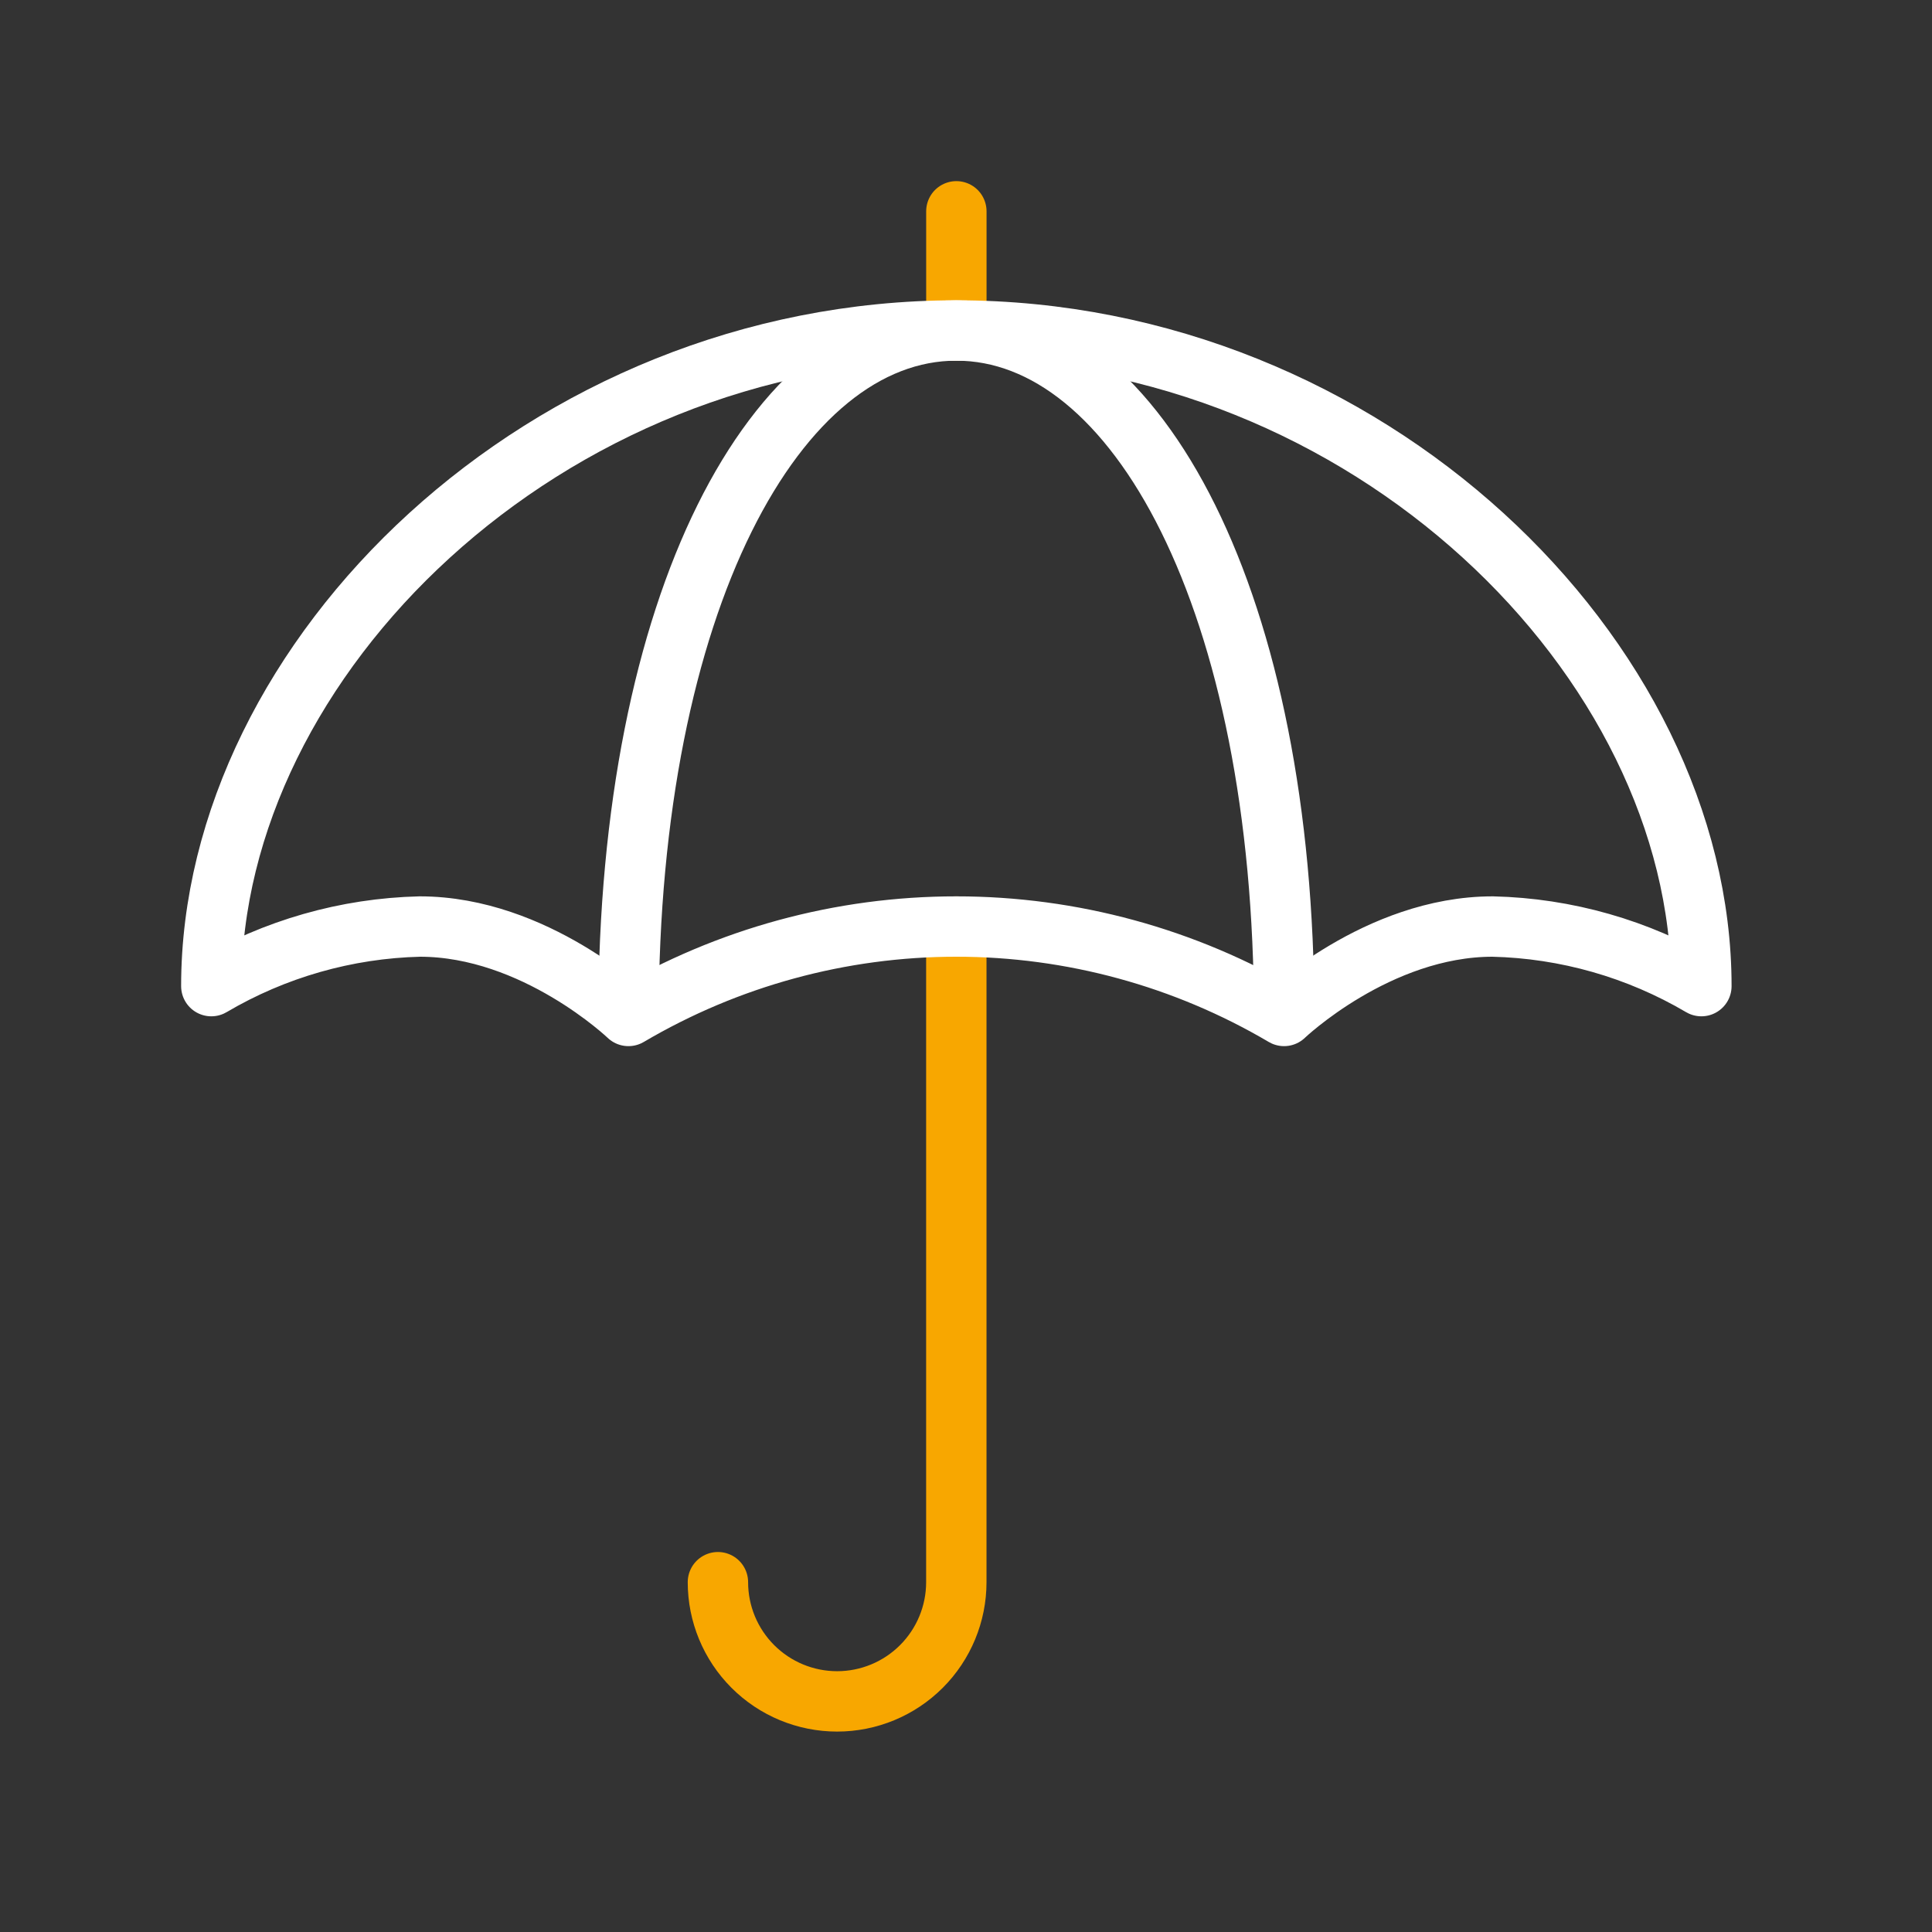 <svg width="96" height="96" viewBox="0 0 96 96" fill="none" xmlns="http://www.w3.org/2000/svg">
<rect x="0" y="0" width="96" height="96" fill="#333333" stroke="none"/>
<g clip-path="url(#clip0)">
<path d="M47.521 10.5V16.423" stroke="#F8A700" stroke-width="3" stroke-linecap="round" stroke-linejoin="round"/>
<path d="M47.519 46.04V78.618C47.519 80.189 46.895 81.695 45.784 82.806C44.673 83.917 43.167 84.541 41.596 84.541C40.025 84.541 38.519 83.917 37.408 82.806C36.297 81.695 35.673 80.189 35.673 78.618" stroke="#F8A700" stroke-width="3" stroke-linecap="round" stroke-linejoin="round"/>
<path d="M31.231 50.482C31.231 29.966 38.523 16.422 47.519 16.422C56.515 16.422 63.809 29.966 63.809 50.482" stroke="white" stroke-width="3" stroke-linejoin="round"/>
<path d="M10.5 49C10.5 32.712 27.082 16.422 47.52 16.422C67.958 16.422 84.541 32.712 84.541 49C81.393 47.145 77.823 46.125 74.17 46.039C68.447 46.039 63.805 50.482 63.805 50.482C58.869 47.573 53.245 46.039 47.516 46.039C41.787 46.039 36.163 47.573 31.227 50.482C31.227 50.482 26.585 46.039 20.861 46.039C17.212 46.127 13.645 47.146 10.5 49V49Z" stroke="white" stroke-width="3" stroke-linejoin="round"/>
</g>
<defs>
<clipPath id="clip0">
<rect width="77.041" height="77.042" fill="white" transform="translate(9 9)"/>
</clipPath>
</defs>
</svg>
